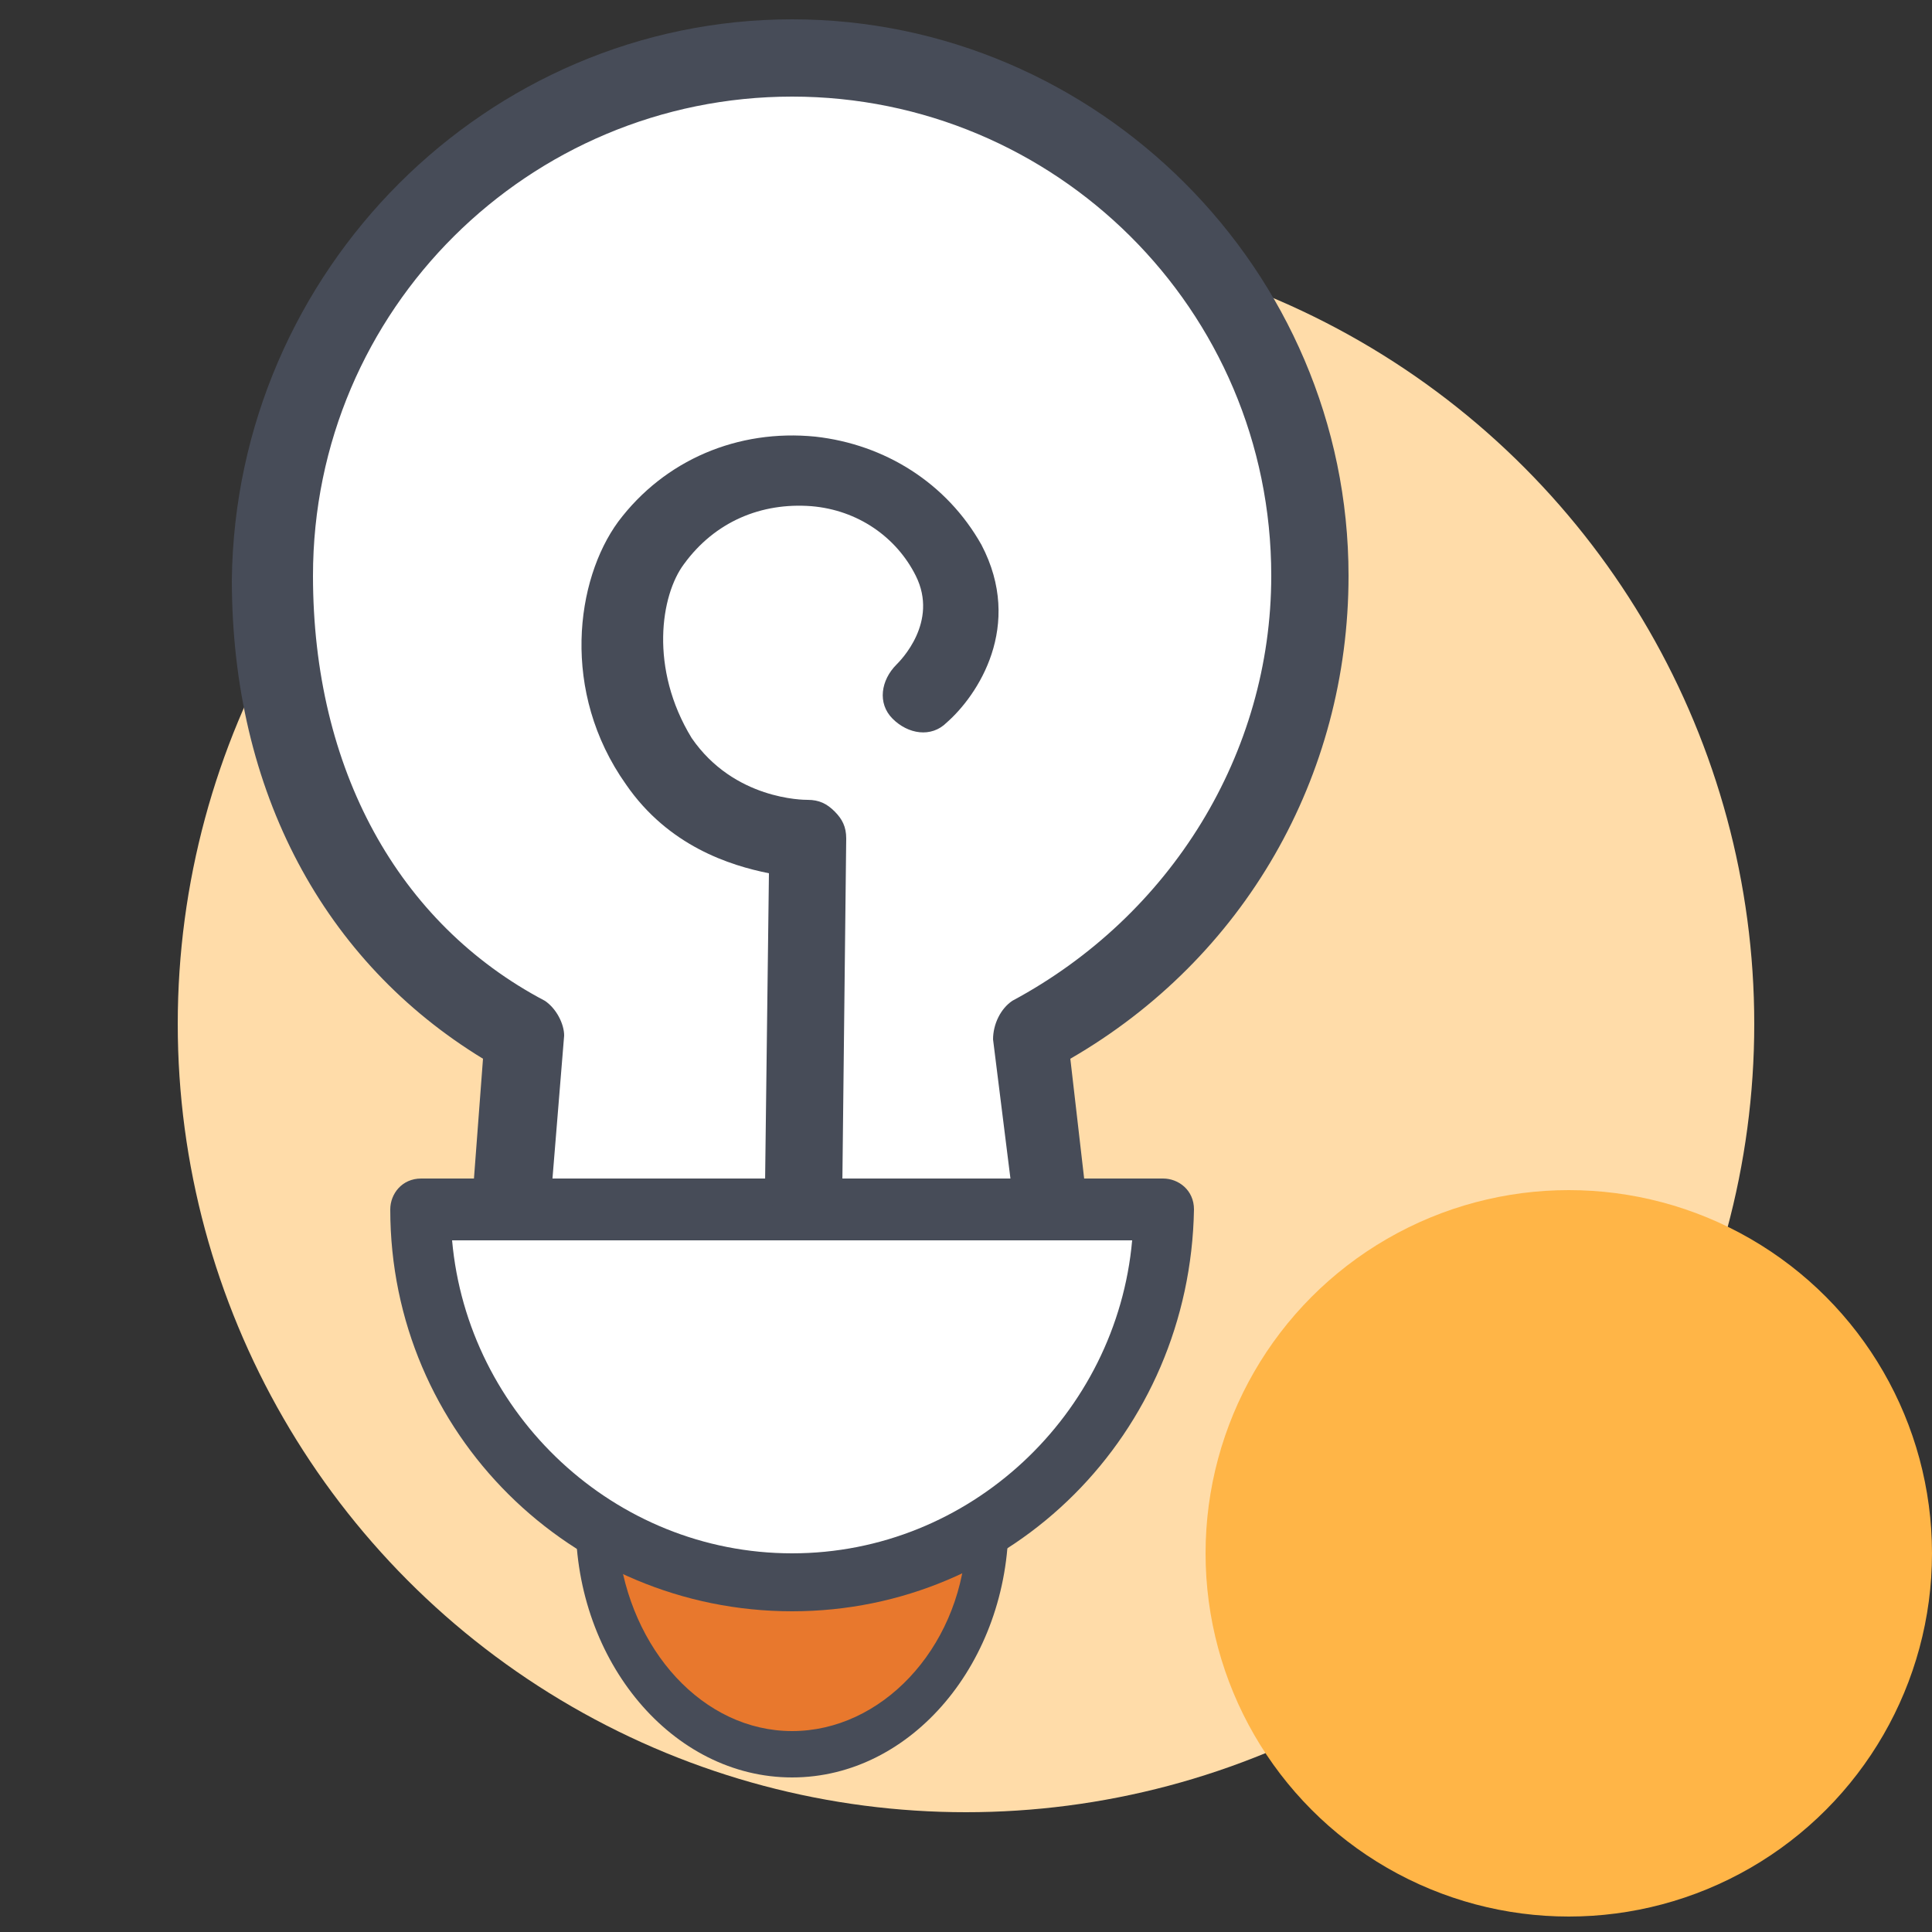 <?xml version="1.0" encoding="utf-8"?>
<!-- Generator: Adobe Illustrator 25.2.1, SVG Export Plug-In . SVG Version: 6.00 Build 0)  -->
<svg version="1.1" id="圖層_1" xmlns="http://www.w3.org/2000/svg" xmlns:xlink="http://www.w3.org/1999/xlink" x="0px" y="0px"
	 viewBox="0 0 50 50" style="enable-background:new 0 0 50 50;" xml:space="preserve">
<rect x="0" y="0" width="50" height="50" fill="#333333" stroke="none"/>
<style type="text/css">
	.st0{display:none;}
	.st1{display:inline;fill:#FFDCA9;}
	.st2{display:inline;}
	.st3{fill:#FFFFFF;}
	.st4{fill:#474C58;}
	.st5{fill:#E8782D;}
	.st6{display:inline;fill:#FFB547;}
	.st7{fill:#FFDCA9;}
	.st8{fill:#FFB547;}
	.st9{fill:#474B5A;}
	.st10{fill:#FFFFFF;stroke:#474C58;stroke-width:2;stroke-linecap:round;stroke-linejoin:round;stroke-miterlimit:10;}
</style>
<g id="sbir" class="st0">
	<circle class="st1" cx="25" cy="26.5" r="20.4"/>
	<g class="st2">
		<g>
			<g>
				<rect x="5.9" y="10.2" class="st3" width="30" height="33.6"/>
			</g>
			<g>
				<path class="st4" d="M35.8,44.6h-30c-0.5,0-0.8-0.4-0.8-0.8V10.2c0-0.5,0.4-0.8,0.8-0.8h30c0.5,0,0.8,0.4,0.8,0.8v33.6
					C36.6,44.3,36.3,44.6,35.8,44.6z M6.7,43H35V11H6.7V43z"/>
			</g>
		</g>
		<g>
			<g>
				<g>
					<polygon class="st3" points="32.6,34.6 32.6,6.5 2.7,6.5 2.7,40.1 27.4,40.1 27.4,34.6 					"/>
				</g>
				<g>
					<path class="st4" d="M28.3,40.9H1.8V5.7h31.6v29.8h-5.2V40.9z M3.5,39.3h23.1v-5.5h5.2V7.3H3.5V39.3z"/>
				</g>
			</g>
			<g>
				<g>
					<polygon class="st3" points="32.6,34.6 27.4,34.6 27.4,40.1 					"/>
				</g>
				<g>
					<path class="st4" d="M27.4,40.9c-0.1,0-0.2,0-0.3-0.1c-0.3-0.1-0.5-0.4-0.5-0.8v-5.5c0-0.5,0.4-0.8,0.8-0.8h5.2
						c0.3,0,0.6,0.2,0.8,0.5c0.1,0.3,0.1,0.7-0.2,0.9L28,40.7C27.9,40.9,27.7,40.9,27.4,40.9z M28.3,35.5V38l2.4-2.6H28.3z"/>
				</g>
			</g>
		</g>
		<g>
			<g>
				<path class="st3" d="M23.7,4.4h-1.5c0,0-0.4-0.1-0.4-0.1c0-2.1-1.8-3.8-4.4-3.8s-4.8,1.7-4.8,3.8c0,0-0.4,0.1-0.4,0.1H12
					c-1.1,0-2.4,0.7-2.4,1.6v1.9c0,0.9,0.9,1.6,2,1.6h11.7c1.1,0,2-0.7,2-1.6V6C25.3,5.1,24.8,4.4,23.7,4.4z"/>
			</g>
			<g>
				<path class="st4" d="M23.3,10.3H11.6c-1.5,0-2.8-1.1-2.8-2.4V6c0-1.4,1.5-2.3,3-2.4c0.4-2.2,2.8-3.9,5.6-3.9
					c2.7,0,4.8,1.6,5.2,3.9h1.1c1.5,0,2.4,1,2.4,2.4v1.9C26.1,9.2,24.8,10.3,23.3,10.3z M12,5.3c-0.8,0-1.5,0.5-1.5,0.7v1.9
					c0,0.3,0.5,0.7,1.1,0.7h11.7c0.7,0,1.1-0.4,1.1-0.7V6c0-0.7-0.4-0.7-0.8-0.7h-1.5c-0.1,0-0.2,0-0.3-0.1c0,0,0,0,0,0
					C21.1,5,21,4.6,21,4.3c0-1.7-1.5-3-3.6-3c-2.2,0-4,1.3-4,3c0,0.3-0.1,0.7-0.8,0.9c0,0,0,0,0,0c-0.1,0-0.2,0.1-0.3,0.1H12z
					 M21.3,4.4c0,0.2,0.1,0.4,0.1,0.5C21.4,4.8,21.3,4.6,21.3,4.4z M13,4.4c0,0.2,0,0.3-0.1,0.5C13,4.7,13,4.6,13,4.4z"/>
			</g>
		</g>
		<g>
			<path class="st4" d="M27.4,16H7.8c-0.4,0-0.7-0.3-0.7-0.7v0c0-0.4,0.3-0.7,0.7-0.7h19.6c0.4,0,0.7,0.3,0.7,0.7v0
				C28.1,15.7,27.8,16,27.4,16z"/>
		</g>
		<g>
			<path class="st4" d="M27.4,23.3H7.8c-0.4,0-0.7-0.3-0.7-0.7l0,0c0-0.4,0.3-0.7,0.7-0.7h19.6c0.4,0,0.7,0.3,0.7,0.7l0,0
				C28.1,23,27.8,23.3,27.4,23.3z"/>
		</g>
		<g>
			<path class="st4" d="M27.4,30.6H7.8c-0.4,0-0.7-0.3-0.7-0.7v0c0-0.4,0.3-0.7,0.7-0.7h19.6c0.4,0,0.7,0.3,0.7,0.7v0
				C28.1,30.3,27.8,30.6,27.4,30.6z"/>
		</g>
		<g>
			<circle class="st3" cx="10.4" cy="29.8" r="2.8"/>
			<path class="st5" d="M10.4,33.3c-1.9,0-3.5-1.6-3.5-3.5s1.6-3.5,3.5-3.5s3.5,1.6,3.5,3.5S12.4,33.3,10.4,33.3z M10.4,27.6
				c-1.2,0-2.1,1-2.1,2.1c0,1.2,1,2.1,2.1,2.1s2.1-1,2.1-2.1C12.6,28.6,11.6,27.6,10.4,27.6z"/>
		</g>
	</g>
	<circle class="st6" cx="40.6" cy="40.2" r="9.4"/>
</g>
<g id="download" class="st0">
	<circle class="st1" cx="25" cy="26.5" r="20.4"/>
	<g class="st2">
		<g>
			<path class="st3" d="M34.5,16.4c-0.8-6.1-6-10.8-12.3-10.8c-6.3,0-11.5,4.7-12.3,10.8c-5.1,0.4-9.1,4.7-9.1,9.9
				c0,5.5,4.4,9.9,9.9,9.9c1.7,0,3.3-0.4,4.7-1.2c1.6,1.2,3.7,2,5.9,2c2.6,0,4.9-1,6.7-2.6c1.6,1.1,3.6,1.8,5.7,1.8
				c5.5,0,9.9-4.4,9.9-9.9C43.7,21.1,39.6,16.8,34.5,16.4z"/>
			<path class="st4" d="M21.4,37.9c-2.2,0-4.2-0.6-6-1.8c-1.4,0.7-3,1-4.6,1C4.8,37.1,0,32.2,0,26.3c0-5.3,4-9.9,9.2-10.7
				c1.1-6.2,6.6-10.9,13.1-10.9c6.4,0,11.9,4.6,13.1,10.9c5.3,0.7,9.3,5.3,9.3,10.7c0,6-4.8,10.8-10.8,10.8c-2,0-3.9-0.5-5.6-1.6
				C26.2,37,23.9,37.9,21.4,37.9z M15.5,34.1c0.2,0,0.4,0.1,0.5,0.2c1.6,1.2,3.4,1.8,5.4,1.8c2.2,0,4.4-0.8,6.1-2.3
				c0.3-0.3,0.8-0.3,1.1-0.1c1.5,1.1,3.3,1.6,5.2,1.6c5,0,9-4,9-9c0-4.7-3.7-8.6-8.3-9c-0.4,0-0.8-0.4-0.8-0.8
				c-0.7-5.7-5.6-10-11.4-10c-5.8,0-10.6,4.3-11.4,10c-0.1,0.4-0.4,0.7-0.8,0.8c-4.6,0.4-8.2,4.3-8.2,9c0,5,4,9,9,9
				c1.5,0,3-0.4,4.3-1.1C15.2,34.1,15.4,34.1,15.5,34.1z"/>
		</g>
		<g>
			<path class="st5" d="M27.9,23.8l-0.5-0.5c-0.5-0.5-1.4-0.5-1.9,0L24,24.8v-8.5c0-0.9-0.7-1.6-1.6-1.6h-0.3
				c-0.9,0-1.6,0.7-1.6,1.6v8.5l-1.5-1.5c-0.5-0.5-1.4-0.5-1.9,0l-0.5,0.5c-0.5,0.5-0.5,1.4,0,1.9l4.6,4.6c0.3,0.3,0.7,0.4,1.1,0.4
				c0.4,0,0.8-0.1,1.1-0.4l4.6-4.6C28.5,25.2,28.5,24.4,27.9,23.8z"/>
		</g>
	</g>
	<circle class="st6" cx="40.6" cy="40.2" r="9.4"/>
</g>
<circle class="st7" cx="25" cy="26.5" r="20.4"/>
<g>
	<g>
		<path class="st3" d="M33.9,14.9c0-7.4-6-13.4-13.4-13.4c-7.4,0-13.4,6-13.4,13.4c0,5.1,2.3,9.6,6.5,11.9l0,0l-0.5,5.9h14.3
			l-0.7-5.9C31,24.6,33.9,20.1,33.9,14.9z"/>
		<path class="st4" d="M27.4,33.7H13.1c-0.3,0-0.5-0.1-0.7-0.3c-0.2-0.2-0.3-0.5-0.3-0.7l0.4-5.3c-4.1-2.5-6.5-6.9-6.5-12.4
			C6.1,7,12.6,0.5,20.5,0.5S34.9,7,34.9,14.9c0,5.2-2.7,9.9-7.2,12.5l0.6,5.2c0,0.3-0.1,0.6-0.2,0.8C27.9,33.6,27.7,33.7,27.4,33.7z
			 M14.2,31.7h12.1l-0.6-4.8c0-0.4,0.2-0.8,0.5-1c4.1-2.2,6.7-6.4,6.7-11c0-6.9-5.6-12.4-12.4-12.4S8.1,8,8.1,14.9c0,5,2.2,9,6,11
			c0.3,0.2,0.5,0.6,0.5,0.9L14.2,31.7z"/>
	</g>
	<g>
		<g>
			<path class="st5" d="M20.5,45.4c2.8,0,5.1-2.7,5.1-6H15.4C15.4,42.7,17.7,45.4,20.5,45.4z"/>
		</g>
		<g>
			<path class="st4" d="M20.5,46c-3.1,0-5.6-3-5.6-6.6c0-0.3,0.2-0.6,0.5-0.6h10.2c0.3,0,0.5,0.3,0.5,0.6C26.1,43,23.6,46,20.5,46z
				 M16,40c0.3,2.7,2.2,4.8,4.5,4.8s4.3-2.1,4.5-4.8H16z"/>
		</g>
	</g>
	<g>
		<g>
			<path class="st3" d="M20.5,41c5.3,0,9.6-4.3,9.6-9.6H10.9C10.9,36.7,15.2,41,20.5,41z"/>
		</g>
		<g>
			<path class="st4" d="M20.5,41.7c-5.7,0-10.4-4.6-10.4-10.4c0-0.4,0.3-0.8,0.8-0.8h19.2c0.4,0,0.8,0.3,0.8,0.8
				C30.8,37.1,26.2,41.7,20.5,41.7z M11.7,32.1c0.4,4.5,4.2,8.1,8.8,8.1s8.4-3.6,8.8-8.1H11.7z"/>
		</g>
	</g>
	<g>
		<path class="st3" d="M23.8,17.9c0,0,1.7-1.5,0.7-3.5c-1.5-2.8-5.5-3.2-7.7-0.4c-0.8,1.1-1.2,3.5,0.2,5.6s3.9,2,3.9,2l-0.1,8.9"/>
		<path class="st4" d="M20.8,31.6C20.8,31.6,20.8,31.6,20.8,31.6c-0.6,0-1-0.5-1-1l0.1-8c-1-0.2-2.6-0.7-3.7-2.3
			c-1.7-2.4-1.3-5.3-0.2-6.8c1.2-1.6,3.1-2.4,5.1-2.2c1.8,0.2,3.4,1.2,4.3,2.8c1.1,2.1-0.1,3.9-0.9,4.6c-0.4,0.4-1,0.3-1.4-0.1
			c-0.4-0.4-0.3-1,0.1-1.4c0.1-0.1,1.1-1.1,0.5-2.3c-0.5-1-1.5-1.7-2.7-1.8c-1.3-0.1-2.5,0.4-3.3,1.5c-0.6,0.8-0.9,2.7,0.2,4.5
			c1.1,1.6,2.9,1.6,3,1.6c0.3,0,0.5,0.1,0.7,0.3c0.2,0.2,0.3,0.4,0.3,0.7l-0.1,8.9C21.8,31.1,21.4,31.6,20.8,31.6z"/>
	</g>
</g>
<circle class="st8" cx="40.6" cy="40.2" r="9.4"/>
<g id="news" class="st0">
	<circle class="st1" cx="25" cy="26.5" r="20.4"/>
	<g class="st2">
		<g>
			<path class="st3" d="M10.3,42.9L10.3,42.9c-1.6,0-2.8-1.3-2.8-2.8V25.8c0-1.6,1.3-2.8,2.8-2.8h0c1.6,0,2.8,1.3,2.8,2.8V40
				C13.2,41.6,11.9,42.9,10.3,42.9z"/>
			<path class="st9" d="M10.3,43.7c-2,0-3.7-1.7-3.7-3.7V25.8c0-2,1.7-3.7,3.7-3.7s3.7,1.7,3.7,3.7V40C14,42.1,12.4,43.7,10.3,43.7z
				 M10.3,23.8c-1.1,0-2,0.9-2,2V40c0,1.1,0.9,2,2,2c1.1,0,2-0.9,2-2V25.8C12.3,24.7,11.4,23.8,10.3,23.8z"/>
		</g>
		<g>
			<circle class="st3" cx="6.5" cy="18.8" r="5.7"/>
			<path class="st9" d="M6.5,25.4c-3.6,0-6.5-2.9-6.5-6.5s2.9-6.5,6.5-6.5s6.5,2.9,6.5,6.5S10.2,25.4,6.5,25.4z M6.5,14
				c-2.7,0-4.8,2.2-4.8,4.8s2.2,4.8,4.8,4.8s4.8-2.2,4.8-4.8S9.2,14,6.5,14z"/>
		</g>
		<g>
			<polygon class="st3" points="8.5,13.2 26.5,4.3 25.9,34.3 8.5,25 			"/>
			<path class="st9" d="M25.9,35.2c-0.1,0-0.3,0-0.4-0.1L8.1,25.8c-0.3-0.2-0.5-0.4-0.5-0.8V13.2c0-0.3,0.2-0.6,0.5-0.8l18-9
				c0.3-0.1,0.6-0.1,0.8,0c0.3,0.2,0.4,0.4,0.4,0.7l-0.6,30.1c0,0.3-0.2,0.6-0.4,0.7C26.2,35.2,26.1,35.2,25.9,35.2z M9.4,24.5
				l15.7,8.4l0.5-27.2L9.4,13.8V24.5z"/>
		</g>
		<g>
			<ellipse class="st3" cx="27.4" cy="19.5" rx="6.9" ry="15.2"/>
			<path class="st9" d="M27.4,35.6c-4.3,0-7.7-7.1-7.7-16.1S23,3.4,27.4,3.4s7.7,7.1,7.7,16.1S31.7,35.6,27.4,35.6z M27.4,5.1
				c-2.9,0-6,5.8-6,14.3c0,8.6,3.1,14.3,6,14.3s6-5.8,6-14.3C33.4,10.9,30.3,5.1,27.4,5.1z"/>
		</g>
		<g>
			<path class="st3" d="M27.4,4.3c-2.9,0-5.4,4-6.4,9.6c0.8-0.4,1.7-0.7,2.7-0.7c3.1,0,5.7,2.5,5.7,5.7c0,3.1-2.5,5.7-5.7,5.7
				c-1.1,0-2-0.3-2.9-0.8c0.8,6.3,3.5,11,6.6,11c3.8,0,6.9-6.8,6.9-15.2S31.2,4.3,27.4,4.3z"/>
			<path class="st9" d="M27.4,35.6c-3.5,0-6.5-4.7-7.5-11.7c0-0.3,0.1-0.7,0.4-0.8c0.3-0.2,0.6-0.2,0.9,0c0.7,0.4,1.6,0.7,2.4,0.7
				c2.7,0,4.8-2.2,4.8-4.8S26.3,14,23.7,14c-0.8,0-1.6,0.2-2.3,0.6c-0.3,0.2-0.7,0.1-0.9-0.1c-0.3-0.2-0.4-0.5-0.3-0.9
				c1.1-6.2,4-10.3,7.2-10.3c4.3,0,7.7,7.1,7.7,16.1S31.7,35.6,27.4,35.6z M21.9,25.1c1,5.1,3.2,8.7,5.5,8.7c2.9,0,6-5.8,6-14.3
				c0-8.6-3.1-14.3-6-14.3c-2.1,0-4.1,2.9-5.2,7.3c0.5-0.1,1-0.2,1.5-0.2c3.6,0,6.5,2.9,6.5,6.5s-2.9,6.5-6.5,6.5
				C23.1,25.4,22.5,25.3,21.9,25.1z"/>
		</g>
	</g>
	<g class="st2">
		<path class="st5" d="M36.4,3.4l2.6-2.8c0.2-0.3,0.6-0.3,0.9,0v0c0.3,0.2,0.3,0.6,0,0.9l-2.6,2.8c-0.2,0.3-0.6,0.3-0.9,0v0
			C36.1,4.1,36.1,3.7,36.4,3.4z"/>
	</g>
	<g class="st2">
		<path class="st5" d="M38.4,8.1l3.8,0c0.3,0,0.6-0.3,0.6-0.6v0c0-0.3-0.3-0.6-0.6-0.6l-3.8,0c-0.3,0-0.6,0.3-0.6,0.6v0
			C37.8,7.8,38.1,8.1,38.4,8.1z"/>
	</g>
	<circle class="st6" cx="40.6" cy="40.2" r="9.4"/>
</g>
<g id="faq" class="st0">
	<circle class="st1" cx="25" cy="26.5" r="20.4"/>
	<circle class="st6" cx="40.6" cy="40.2" r="9.4"/>
	<g class="st2">
		<path class="st10" d="M34.9,18c0-8-6.5-14.6-14.6-14.6C12.3,3.4,5.7,10,5.7,18c0,5.1,2.7,9.7,6.7,12.2c-0.5,1.1-0.8,2.4-0.8,3.7
			c0,4.8,3.9,8.7,8.7,8.7S29,38.8,29,34c0-1.3-0.3-2.6-0.8-3.7C32.2,27.7,34.9,23.1,34.9,18z"/>
		<g>
			<path class="st4" d="M19,27.5v-1.1c0-1.2,0.2-2.3,0.6-3.2c0.4-0.9,1.2-2,2.3-3.1l1.5-1.4c1.2-1.2,1.8-2.4,1.8-3.6
				c0-1.3-0.4-2.3-1.2-2.9c-0.8-0.6-2-1-3.5-1c-1.9,0-3.3,0.5-4.1,1.6c-0.4,0.6-0.8,1.5-1.1,2.7c-0.2,1-0.7,1.4-1.4,1.4
				c-0.5,0-0.9-0.1-1.1-0.4c-0.2-0.3-0.3-0.6-0.3-1.2c0-1.1,0.3-2.2,1-3.3c1.3-2.4,3.7-3.7,7.1-3.7c2.4,0,4.3,0.6,5.6,1.8
				c1.3,1.3,1.9,2.9,1.9,4.8c0,1.8-1,3.7-2.9,5.6l-1.7,1.6c-1.2,1.1-1.7,2.5-1.7,4v1c0,1-0.4,1.5-1.3,1.5C19.4,29,19,28.5,19,27.5z"
				/>
		</g>
		<g>
			<g>
				<circle class="st3" cx="20.3" cy="34.9" r="2.6"/>
			</g>
			<g>
				<path class="st5" d="M20.3,38.2c-1.8,0-3.2-1.4-3.2-3.2c0-1.8,1.4-3.2,3.2-3.2s3.2,1.4,3.2,3.2C23.5,36.7,22.1,38.2,20.3,38.2z
					 M20.3,33c-1.1,0-2,0.9-2,2c0,1.1,0.9,2,2,2s2-0.9,2-2C22.3,33.9,21.4,33,20.3,33z"/>
			</g>
		</g>
	</g>
</g>
</svg>
